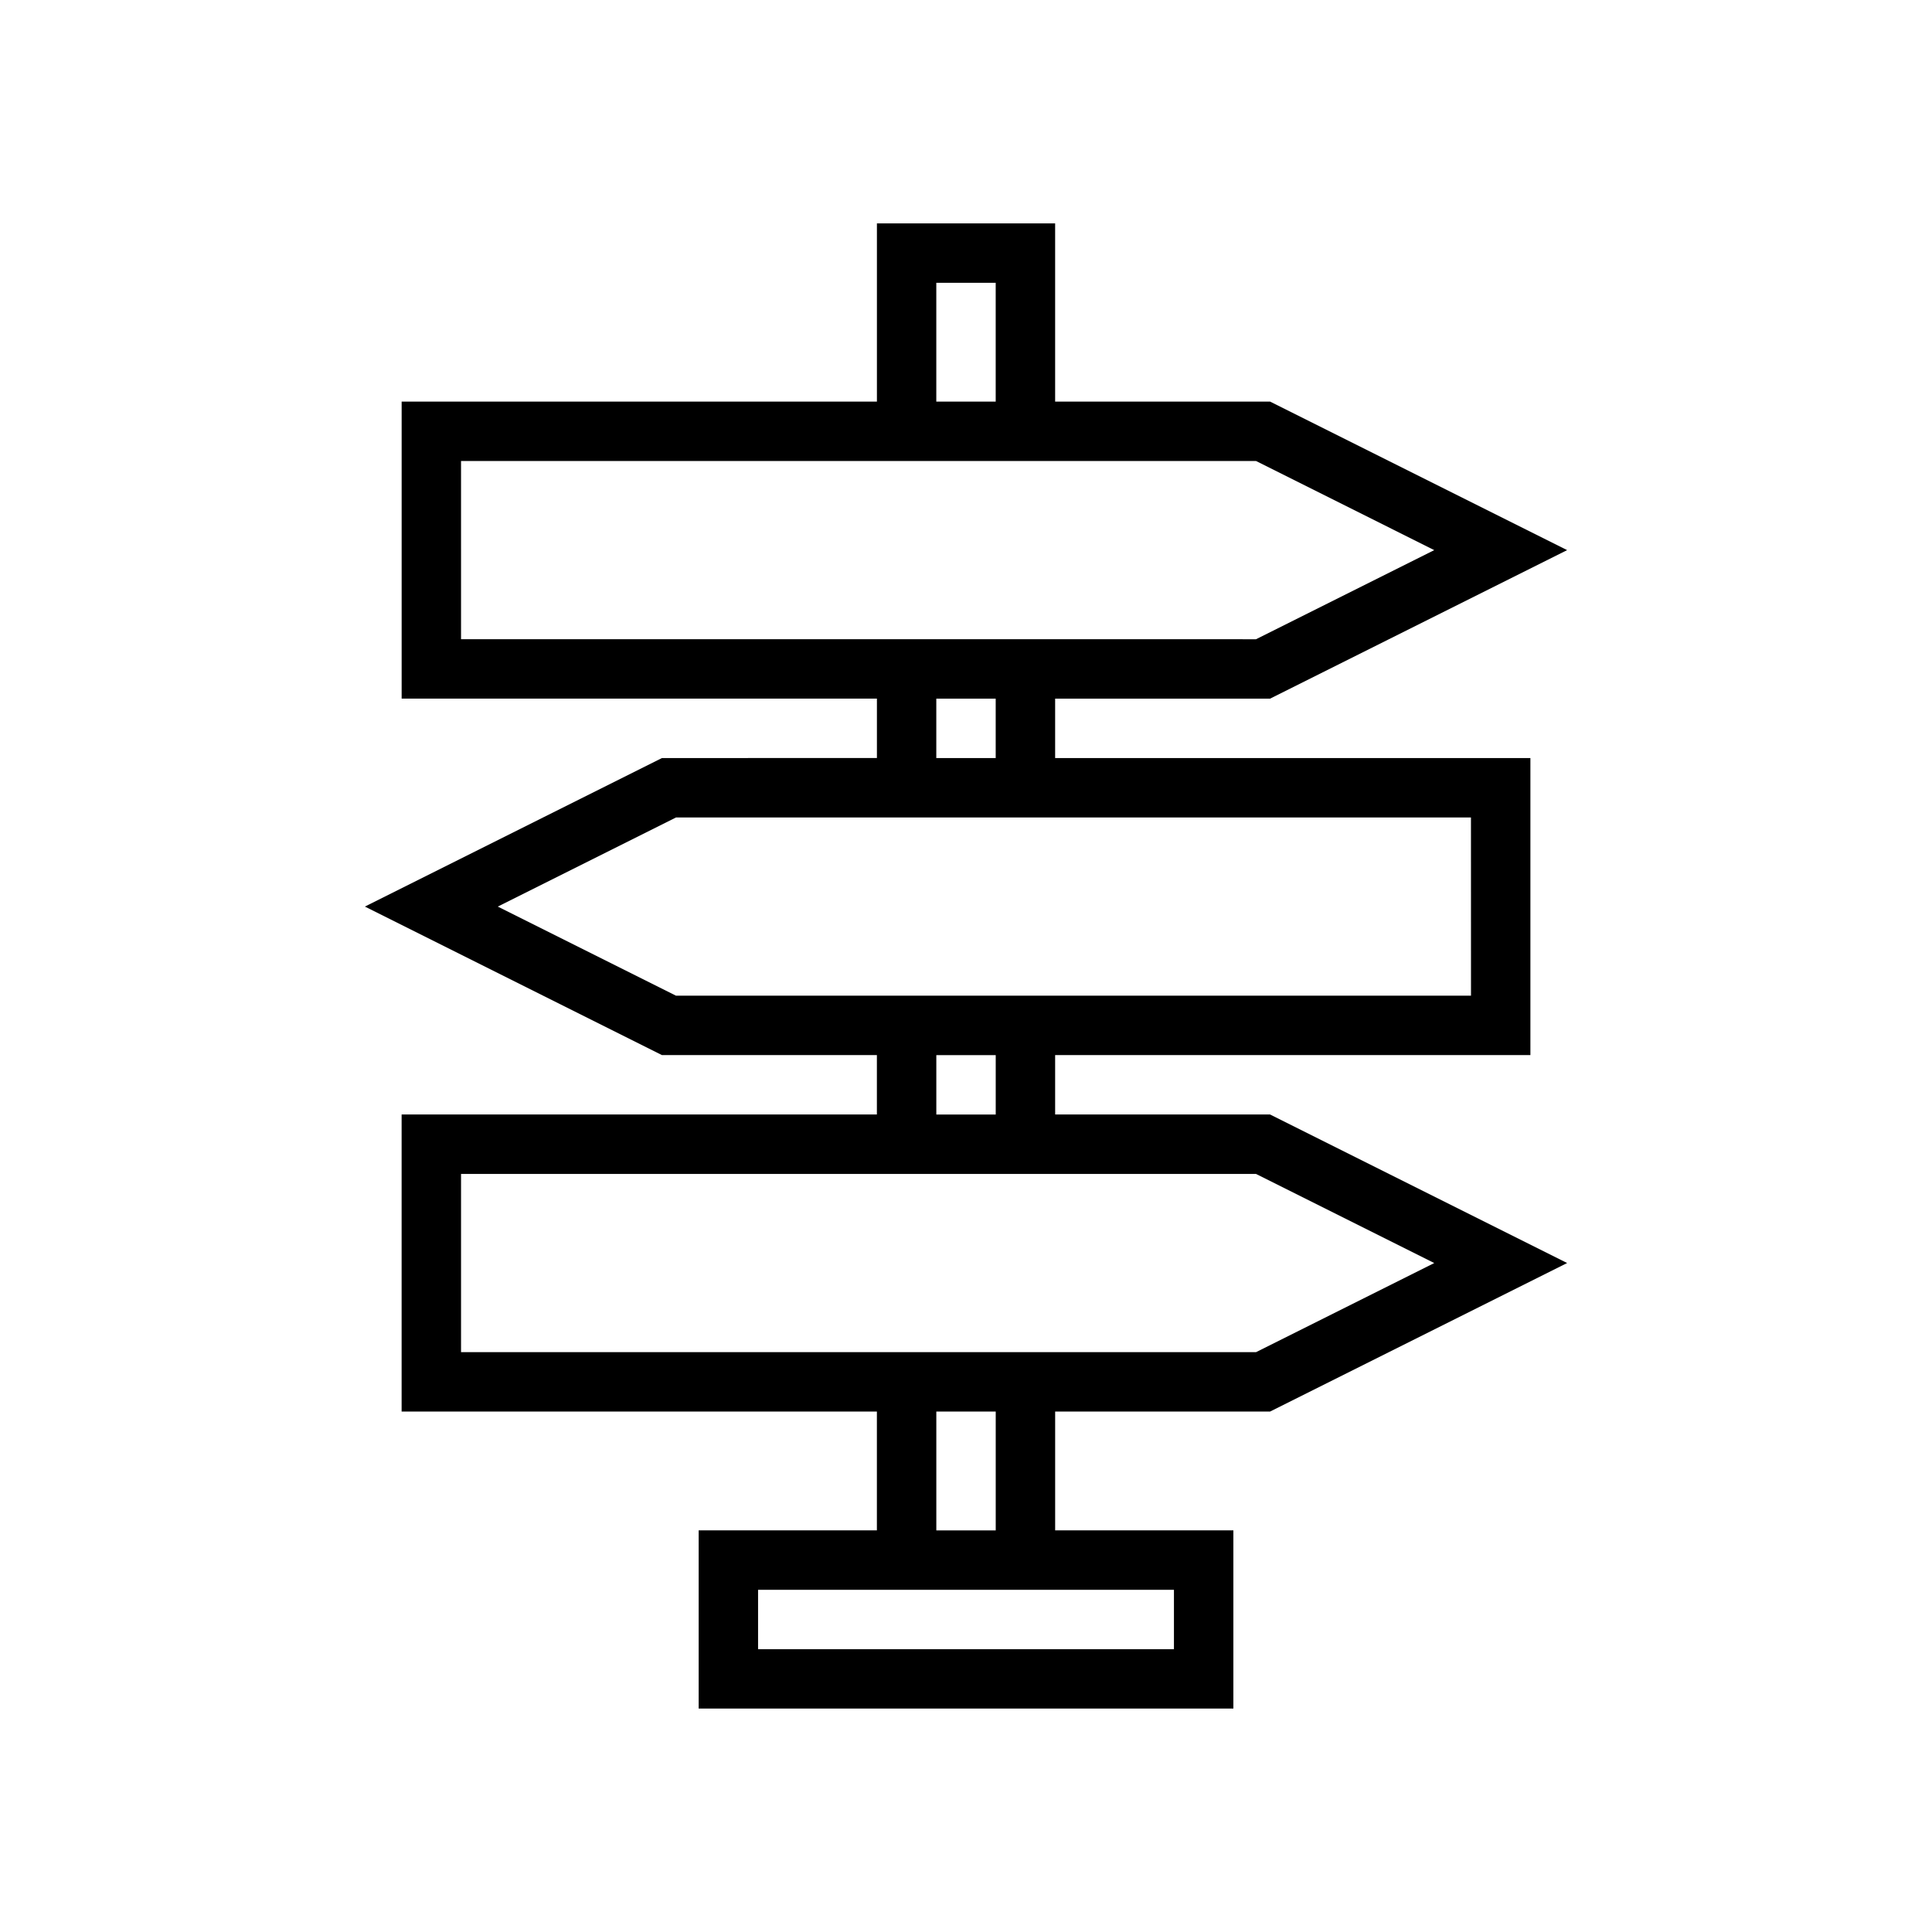 <?xml version="1.0" encoding="UTF-8"?>
<!-- Uploaded to: ICON Repo, www.svgrepo.com, Generator: ICON Repo Mixer Tools -->
<svg fill="#000000" width="800px" height="800px" version="1.1" viewBox="144 144 512 512" xmlns="http://www.w3.org/2000/svg">
 <path d="m319.42 344.89-78.719 39.359 78.719 39.359h56.965v15.742l-125.95 0.004v78.719h125.95v31.488h-47.23v47.23h141.7v-47.23h-47.23v-31.488h56.965l78.719-39.359-78.719-39.359h-56.969v-15.742h125.95v-78.723h-125.95v-15.742h56.965l78.719-39.359-78.719-39.359-56.965-0.004v-47.23h-47.23v47.23h-125.95v78.719h125.95v15.742zm-53.242-78.719h210.68l47.23 23.617-47.23 23.617-53.238-0.004h-157.44zm125.95-47.234h15.742v31.488h-15.742zm0 110.21h15.742v15.742h-15.742zm141.7 78.723h-210.68l-47.23-23.617 47.23-23.617h210.67zm-110.21 94.465h-157.44v-47.23h210.68l47.23 23.617-47.23 23.617zm31.488 78.719h-110.21v-15.742h110.21zm-47.23-31.488h-15.742v-31.488h15.742zm0-110.21h-15.742v-15.742h15.742z"/>
</svg>